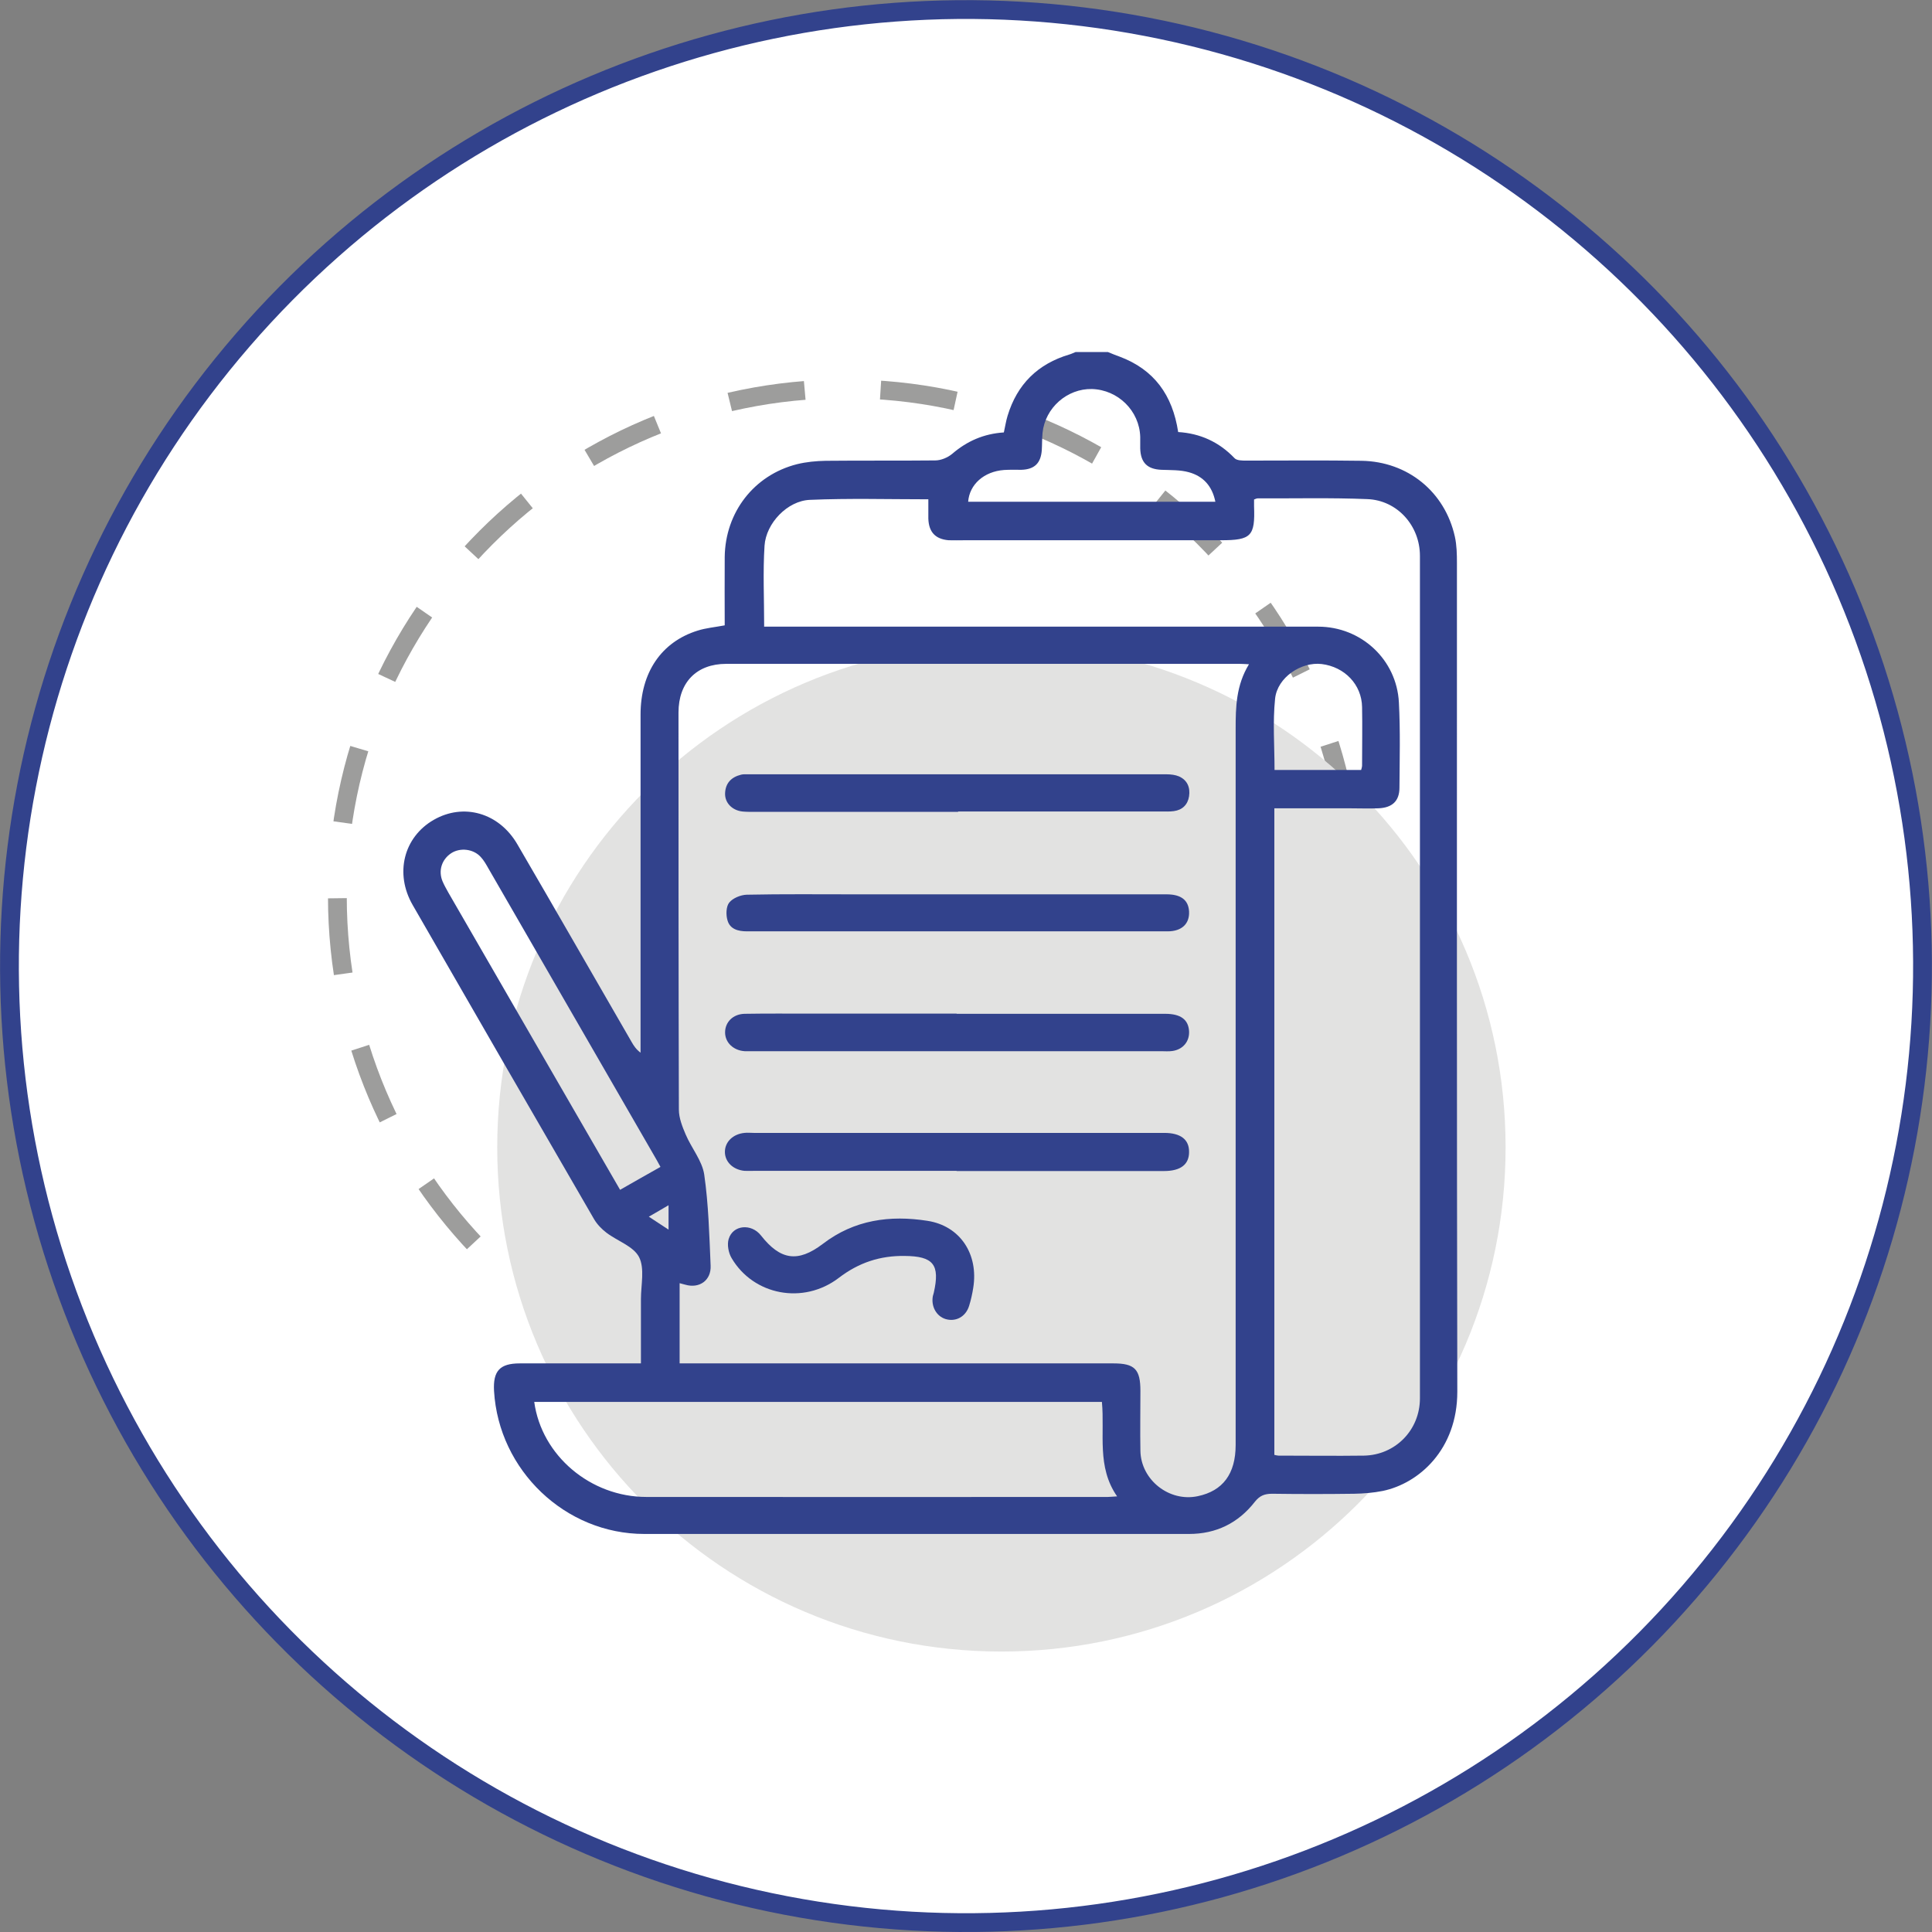 <?xml version="1.0" encoding="UTF-8"?>
<svg id="Capa_2" data-name="Capa 2" xmlns="http://www.w3.org/2000/svg" viewBox="0 0 102.85 102.85">
  <rect x="0" y="0" width="102.85" height="102.85" fill="#808080" stroke="none"/>
  <defs>
    <style>
      .cls-1 {
        fill: #32428c;
      }

      .cls-1, .cls-2, .cls-3 {
        stroke-width: 0px;
      }

      .cls-2 {
        fill: #e2e2e1;
      }

      .cls-3 {
        fill: #fff;
      }

      .cls-4 {
        stroke: #32428c;
        stroke-miterlimit: 10;
      }

      .cls-4, .cls-5 {
        fill: none;
      }

      .cls-5 {
        stroke: #9d9d9c;
        stroke-dasharray: 0 0 4.04 4.04;
        stroke-linejoin: round;
      }
    </style>
  </defs>
  <g id="Capa_1-2" data-name="Capa 1">
    <g>
      <path class="cls-3" d="M102.35,51.42c0,28.12-22.8,50.92-50.92,50.92S.5,79.55.5,51.42,23.3.5,51.42.5s50.92,22.8,50.92,50.92"/>
      <circle class="cls-4" cx="51.42" cy="51.42" r="50.92" transform="translate(-8.77 92.23) rotate(-79.13)"/>
      <path class="cls-5" d="M72.02,47.73c0,14.93-12.1,27.03-27.03,27.03s-27.03-12.1-27.03-27.03,12.1-27.03,27.03-27.03,27.03,12.1,27.03,27.03Z"/>
      <path class="cls-2" d="M80.15,61.08c0,14.82-12.02,26.84-26.84,26.84s-26.84-12.02-26.84-26.84,12.02-26.84,26.84-26.84,26.84,12.02,26.84,26.84"/>
      <path class="cls-1" d="M58.98,18.74c.2.08.4.17.61.24,1.85.69,2.83,2.05,3.13,4.02,1.16.07,2.17.52,3,1.39.12.13.41.13.62.13,2.05,0,4.1-.02,6.14.01,2.46.04,4.44,1.65,4.97,4.04.1.45.11.94.11,1.4,0,14.71-.01,29.41.02,44.12,0,3.07-2.04,4.88-3.97,5.28-.5.1-1.01.14-1.52.15-1.45.02-2.91.02-4.36,0-.4,0-.66.09-.93.43-.88,1.13-2.06,1.71-3.5,1.71-9.67,0-19.33,0-29,0-4.21,0-7.75-3.39-8-7.61-.06-1.07.31-1.47,1.37-1.47,1.9,0,3.81,0,5.71,0h.74c0-1.18,0-2.3,0-3.42,0-.76.21-1.63-.1-2.24-.3-.58-1.15-.85-1.74-1.3-.25-.19-.49-.44-.65-.71-3.23-5.57-6.45-11.15-9.66-16.73-.97-1.68-.48-3.61,1.11-4.53,1.59-.92,3.49-.39,4.47,1.31,2.04,3.5,4.05,7.01,6.08,10.52.11.19.23.38.47.56,0-.2,0-.41,0-.61,0-5.8,0-11.59,0-17.39,0-2.24,1.11-3.87,3.04-4.47.44-.14.91-.18,1.44-.28,0-1.19-.01-2.41,0-3.64.03-2.38,1.56-4.36,3.85-4.94.49-.12,1.01-.17,1.52-.18,1.95-.02,3.89,0,5.84-.02.3,0,.66-.15.9-.35.79-.68,1.68-1.07,2.75-1.14.07-.3.11-.6.2-.89.51-1.68,1.61-2.76,3.29-3.26.11-.03.22-.09.33-.13h1.72ZM66.47,35.36c-.23-.01-.35-.02-.47-.02-9.11,0-18.23,0-27.34,0-1.58,0-2.54.99-2.54,2.59,0,7.05,0,14.09.02,21.14,0,.44.18.9.36,1.32.31.73.88,1.4.99,2.14.23,1.59.27,3.22.34,4.84.04.79-.6,1.24-1.35,1.02-.1-.03-.21-.05-.3-.08v4.27h23.09c1.14,0,1.44.31,1.44,1.47,0,1.06-.02,2.13,0,3.19.03,1.55,1.54,2.73,3.05,2.41,1.34-.28,2.02-1.19,2.02-2.73,0-12.7,0-25.4,0-38.1,0-1.17.02-2.33.71-3.46M40.66,33.36h.76c9.58,0,19.17,0,28.75,0,2.29,0,4.18,1.75,4.3,4.03.08,1.51.04,3.03.03,4.54,0,.72-.39,1.07-1.12,1.1-.51.02-1.02,0-1.54,0h-4v34.42c.1.02.16.04.22.04,1.52,0,3.03.02,4.55,0,1.67-.03,2.98-1.36,2.98-3.05,0-14.95,0-29.9,0-44.85,0-1.61-1.21-2.96-2.8-3.02-1.94-.08-3.89-.03-5.83-.04-.06,0-.12.03-.2.06,0,.12,0,.24,0,.36.06,1.59-.15,1.81-1.76,1.81h-13.64c-.29,0-.57.01-.86,0-.71-.06-1.06-.44-1.08-1.16,0-.34,0-.68,0-1.02-2.14,0-4.23-.06-6.31.03-1.19.05-2.33,1.24-2.41,2.44-.09,1.4-.02,2.81-.02,4.3M28.44,74.63c.39,2.86,3,5.06,5.97,5.06,8.19.01,16.38,0,24.57,0,.13,0,.26-.02.49-.03-1.1-1.58-.65-3.34-.81-5.03h-30.22ZM35.16,62.12c-.13-.24-.23-.42-.33-.59-2.94-5.1-5.89-10.2-8.83-15.3-.12-.21-.24-.43-.41-.61-.39-.43-1.09-.51-1.57-.2-.5.33-.7.93-.46,1.5.09.21.2.4.31.6,1.8,3.12,3.6,6.23,5.4,9.35,1.24,2.14,2.47,4.28,3.74,6.47.72-.41,1.4-.8,2.15-1.22M64.7,26.71c-.17-.84-.65-1.36-1.41-1.57-.46-.13-.97-.11-1.46-.13-.75-.03-1.11-.38-1.13-1.14,0-.2,0-.41,0-.61-.04-1.39-1.18-2.51-2.57-2.55-1.32-.03-2.49,1-2.63,2.33-.03.3-.02.61-.04.92-.05.7-.39,1.03-1.09,1.05-.31,0-.61-.01-.92.01-1.07.08-1.84.77-1.91,1.69h13.16ZM72.46,40.99c.03-.11.05-.17.05-.22,0-1.04.02-2.09,0-3.13-.02-1.2-.93-2.14-2.15-2.29-1.09-.13-2.36.71-2.48,1.84-.13,1.25-.03,2.52-.03,3.8h4.61ZM34.54,64.77c.39.26.72.47,1.05.69v-1.3c-.37.22-.67.39-1.05.61"/>
      <path class="cls-1" d="M50.93,62.33h-10.75c-.18,0-.37.01-.55,0-.61-.06-1.04-.48-1.04-1.01,0-.53.43-.95,1.04-1.01.16-.02.33,0,.49,0h21.68c.06,0,.12,0,.18,0,.87,0,1.33.35,1.32,1.02,0,.66-.45,1.01-1.33,1.01-3.68,0-7.37,0-11.05,0"/>
      <path class="cls-1" d="M51,43.22h-10.87c-.2,0-.41,0-.61-.02-.54-.06-.94-.46-.92-.97.02-.54.33-.86.85-.99.12-.03.25-.02.37-.02,7.43,0,14.86,0,22.29,0,.22,0,.46.03.65.11.45.2.61.59.54,1.06-.07.45-.36.73-.81.79-.22.03-.45.02-.67.02-3.6,0-7.2,0-10.81,0"/>
      <path class="cls-1" d="M50.99,49.58c-3.74,0-7.49,0-11.23,0-.47,0-.9-.12-1.03-.58-.09-.29-.08-.74.09-.95.19-.24.61-.41.93-.42,1.92-.04,3.85-.02,5.77-.02,5.52,0,11.05,0,16.58,0,.78,0,1.17.31,1.2.92.03.65-.39,1.05-1.14,1.05-2.95,0-5.89,0-8.84,0h-2.33Z"/>
      <path class="cls-1" d="M50.92,53.97c3.7,0,7.41,0,11.11,0,.83,0,1.23.31,1.27.92.03.55-.32.98-.89,1.06-.2.03-.41.01-.61.01h-21.67c-.16,0-.33,0-.49,0-.6-.04-1.04-.46-1.04-1,0-.54.41-.97,1.03-.99,1.19-.02,2.37-.01,3.56-.01h7.74"/>
      <path class="cls-1" d="M48.17,66.86c-1.31-.02-2.45.35-3.52,1.17-1.89,1.44-4.54.92-5.7-1.05-.17-.28-.25-.72-.16-1.02.23-.76,1.21-.84,1.72-.19,1.03,1.31,1.96,1.46,3.29.45,1.68-1.29,3.58-1.54,5.57-1.23,1.75.27,2.73,1.78,2.44,3.57-.05.32-.12.64-.22.96-.18.58-.71.86-1.25.7-.49-.15-.78-.67-.68-1.22.01-.06.04-.12.05-.18.34-1.5-.02-1.95-1.56-1.96"/>
    </g>
  </g>
</svg>